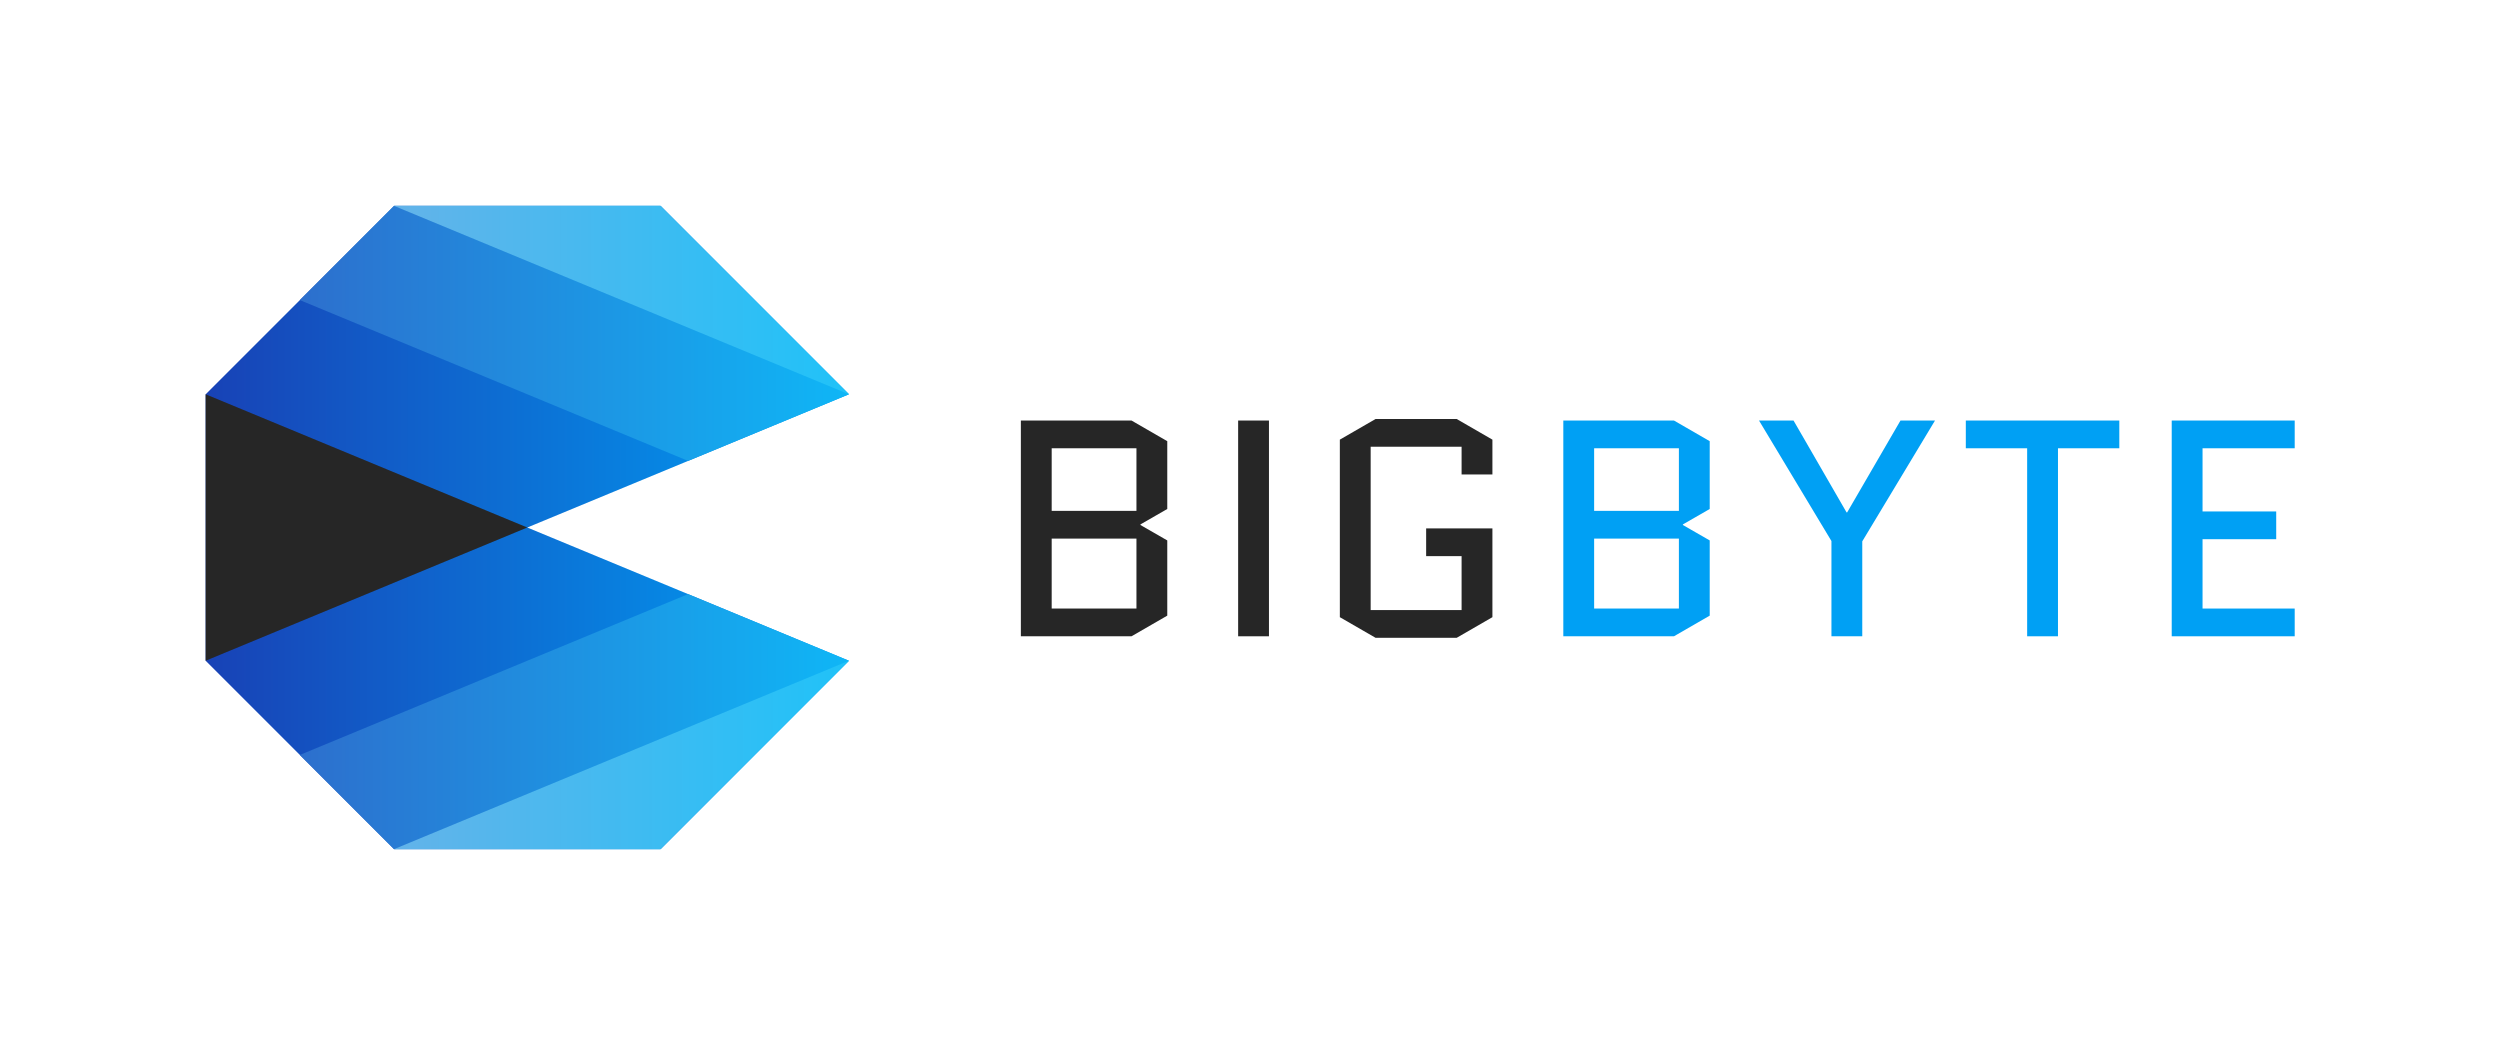 <?xml version="1.0" encoding="UTF-8" standalone="no"?>
<!DOCTYPE svg PUBLIC "-//W3C//DTD SVG 1.1//EN" "http://www.w3.org/Graphics/SVG/1.1/DTD/svg11.dtd">
<svg width="100%" height="100%" viewBox="0 0 2525 1067" version="1.1" xmlns="http://www.w3.org/2000/svg" xmlns:xlink="http://www.w3.org/1999/xlink" xml:space="preserve" xmlns:serif="http://www.serif.com/" style="fill-rule:evenodd;clip-rule:evenodd;stroke-linejoin:round;stroke-miterlimit:2;">
    <g transform="matrix(4.167,0,0,4.167,0,0)">
        <g transform="matrix(2.049,0,0,2.049,-126.251,-78.312)">
            <g transform="matrix(0.29,0,0,0.29,-15.531,5.21)">
                <g transform="matrix(1,0,0,1,-143.427,-71)">
                    <path d="M678.873,531.191L570.191,531.191L493.341,454.341L493.341,345.659L570.191,268.809L678.873,268.809L755.723,345.659L624.532,400L755.723,454.341L678.873,531.191Z" style="fill:url(#_Linear1);"/>
                </g>
                <g>
                    <g transform="matrix(1,0,0,1,-143.427,-71)">
                        <path d="M493.341,345.659L624.532,400L493.341,454.341L493.341,345.659Z" style="fill:rgb(38,38,38);"/>
                    </g>
                    <g transform="matrix(1,0,0,1,-143.427,-71)">
                        <path d="M531.766,492.766L690.127,427.171L755.723,454.341L678.873,531.191L570.191,531.191L531.766,492.766Z" style="fill:url(#_Linear2);"/>
                    </g>
                    <g transform="matrix(1,0,0,-1,-143.427,729)">
                        <path d="M531.766,492.766L690.127,427.171L755.723,454.341L678.873,531.191L570.191,531.191L531.766,492.766Z" style="fill:url(#_Linear3);"/>
                    </g>
                    <g transform="matrix(1,0,0,1,-143.427,-71)">
                        <path d="M755.723,454.341L678.873,531.191L570.191,531.191L755.723,454.341Z" style="fill:url(#_Linear4);"/>
                    </g>
                    <g transform="matrix(1,0,0,-1,-143.427,729)">
                        <path d="M755.723,454.341L678.873,531.191L570.191,531.191L755.723,454.341Z" style="fill:url(#_Linear5);"/>
                    </g>
                </g>
            </g>
            <g transform="matrix(4.186,0,0,4.186,-3404.41,-1565.89)">
                <g transform="matrix(8.71,0,0,8.71,856.069,401.189)">
                    <path d="M0.565,-0.413L0.478,-0.363L0.478,-0.361L0.565,-0.311L0.565,-0.067L0.449,0L0.09,0L0.09,-0.7L0.449,-0.7L0.565,-0.633L0.565,-0.413ZM0.19,-0.317L0.19,-0.09L0.465,-0.09L0.465,-0.317L0.19,-0.317ZM0.19,-0.61L0.19,-0.407L0.465,-0.407L0.465,-0.61L0.19,-0.61Z" style="fill:rgb(38,38,38);fill-rule:nonzero;"/>
                </g>
                <g transform="matrix(8.71,0,0,8.71,862.209,401.189)">
                    <rect x="0.09" y="-0.7" width="0.1" height="0.7" style="fill:rgb(38,38,38);fill-rule:nonzero;"/>
                </g>
                <g transform="matrix(8.71,0,0,8.71,865.083,401.189)">
                    <path d="M0.37,-0.26L0.37,-0.35L0.585,-0.35L0.585,-0.062L0.469,0.005L0.206,0.005L0.09,-0.062L0.09,-0.638L0.206,-0.705L0.469,-0.705L0.585,-0.638L0.585,-0.525L0.485,-0.525L0.485,-0.615L0.19,-0.615L0.19,-0.085L0.485,-0.085L0.485,-0.26L0.37,-0.26Z" style="fill:rgb(38,38,38);fill-rule:nonzero;"/>
                </g>
                <g transform="matrix(8.71,0,0,8.71,871.398,401.189)">
                    <path d="M0.565,-0.413L0.478,-0.363L0.478,-0.361L0.565,-0.311L0.565,-0.067L0.449,0L0.09,0L0.09,-0.7L0.449,-0.7L0.565,-0.633L0.565,-0.413ZM0.19,-0.317L0.19,-0.09L0.465,-0.09L0.465,-0.317L0.19,-0.317ZM0.19,-0.61L0.19,-0.407L0.465,-0.407L0.465,-0.61L0.19,-0.61Z" style="fill:rgb(0,160,244);fill-rule:nonzero;"/>
                </g>
                <g transform="matrix(8.71,0,0,8.71,877.538,401.189)">
                    <path d="M0.255,0L0.255,-0.309L0.02,-0.7L0.132,-0.7L0.304,-0.402L0.306,-0.402L0.479,-0.7L0.591,-0.7L0.355,-0.308L0.355,0L0.255,0Z" style="fill:rgb(0,160,244);fill-rule:nonzero;"/>
                </g>
                <g transform="matrix(8.71,0,0,8.71,883.295,401.189)">
                    <path d="M0.329,-0.61L0.329,0L0.229,0L0.229,-0.61L0.03,-0.61L0.03,-0.7L0.528,-0.7L0.528,-0.61L0.329,-0.61Z" style="fill:rgb(0,160,244);fill-rule:nonzero;"/>
                </g>
                <g transform="matrix(8.71,0,0,8.71,888.591,401.189)">
                    <path d="M0.19,-0.315L0.19,-0.09L0.489,-0.09L0.489,0L0.09,0L0.09,-0.7L0.489,-0.7L0.489,-0.61L0.19,-0.61L0.19,-0.405L0.429,-0.405L0.429,-0.315L0.19,-0.315Z" style="fill:rgb(0,160,244);fill-rule:nonzero;"/>
                </g>
            </g>
        </g>
    </g>
    <defs>
        <linearGradient id="_Linear1" x1="0" y1="0" x2="1" y2="0" gradientUnits="userSpaceOnUse" gradientTransform="matrix(262.382,0,0,262.382,493.341,400)"><stop offset="0" style="stop-color:rgb(24,66,182);stop-opacity:1"/><stop offset="1" style="stop-color:rgb(0,160,244);stop-opacity:1"/></linearGradient>
        <linearGradient id="_Linear2" x1="0" y1="0" x2="1" y2="0" gradientUnits="userSpaceOnUse" gradientTransform="matrix(223.957,0,0,223.957,531.766,492.766)"><stop offset="0" style="stop-color:rgb(45,111,205);stop-opacity:1"/><stop offset="1" style="stop-color:rgb(15,182,246);stop-opacity:1"/></linearGradient>
        <linearGradient id="_Linear3" x1="0" y1="0" x2="1" y2="0" gradientUnits="userSpaceOnUse" gradientTransform="matrix(223.957,0,0,223.957,531.766,492.766)"><stop offset="0" style="stop-color:rgb(45,111,205);stop-opacity:1"/><stop offset="1" style="stop-color:rgb(15,182,246);stop-opacity:1"/></linearGradient>
        <linearGradient id="_Linear4" x1="0" y1="0" x2="1" y2="0" gradientUnits="userSpaceOnUse" gradientTransform="matrix(185.532,0,0,185.532,570.191,531.191)"><stop offset="0" style="stop-color:rgb(99,179,233);stop-opacity:1"/><stop offset="1" style="stop-color:rgb(32,194,248);stop-opacity:1"/></linearGradient>
        <linearGradient id="_Linear5" x1="0" y1="0" x2="1" y2="0" gradientUnits="userSpaceOnUse" gradientTransform="matrix(185.532,0,0,185.532,570.191,531.191)"><stop offset="0" style="stop-color:rgb(99,179,233);stop-opacity:1"/><stop offset="1" style="stop-color:rgb(32,194,248);stop-opacity:1"/></linearGradient>
    </defs>
</svg>
